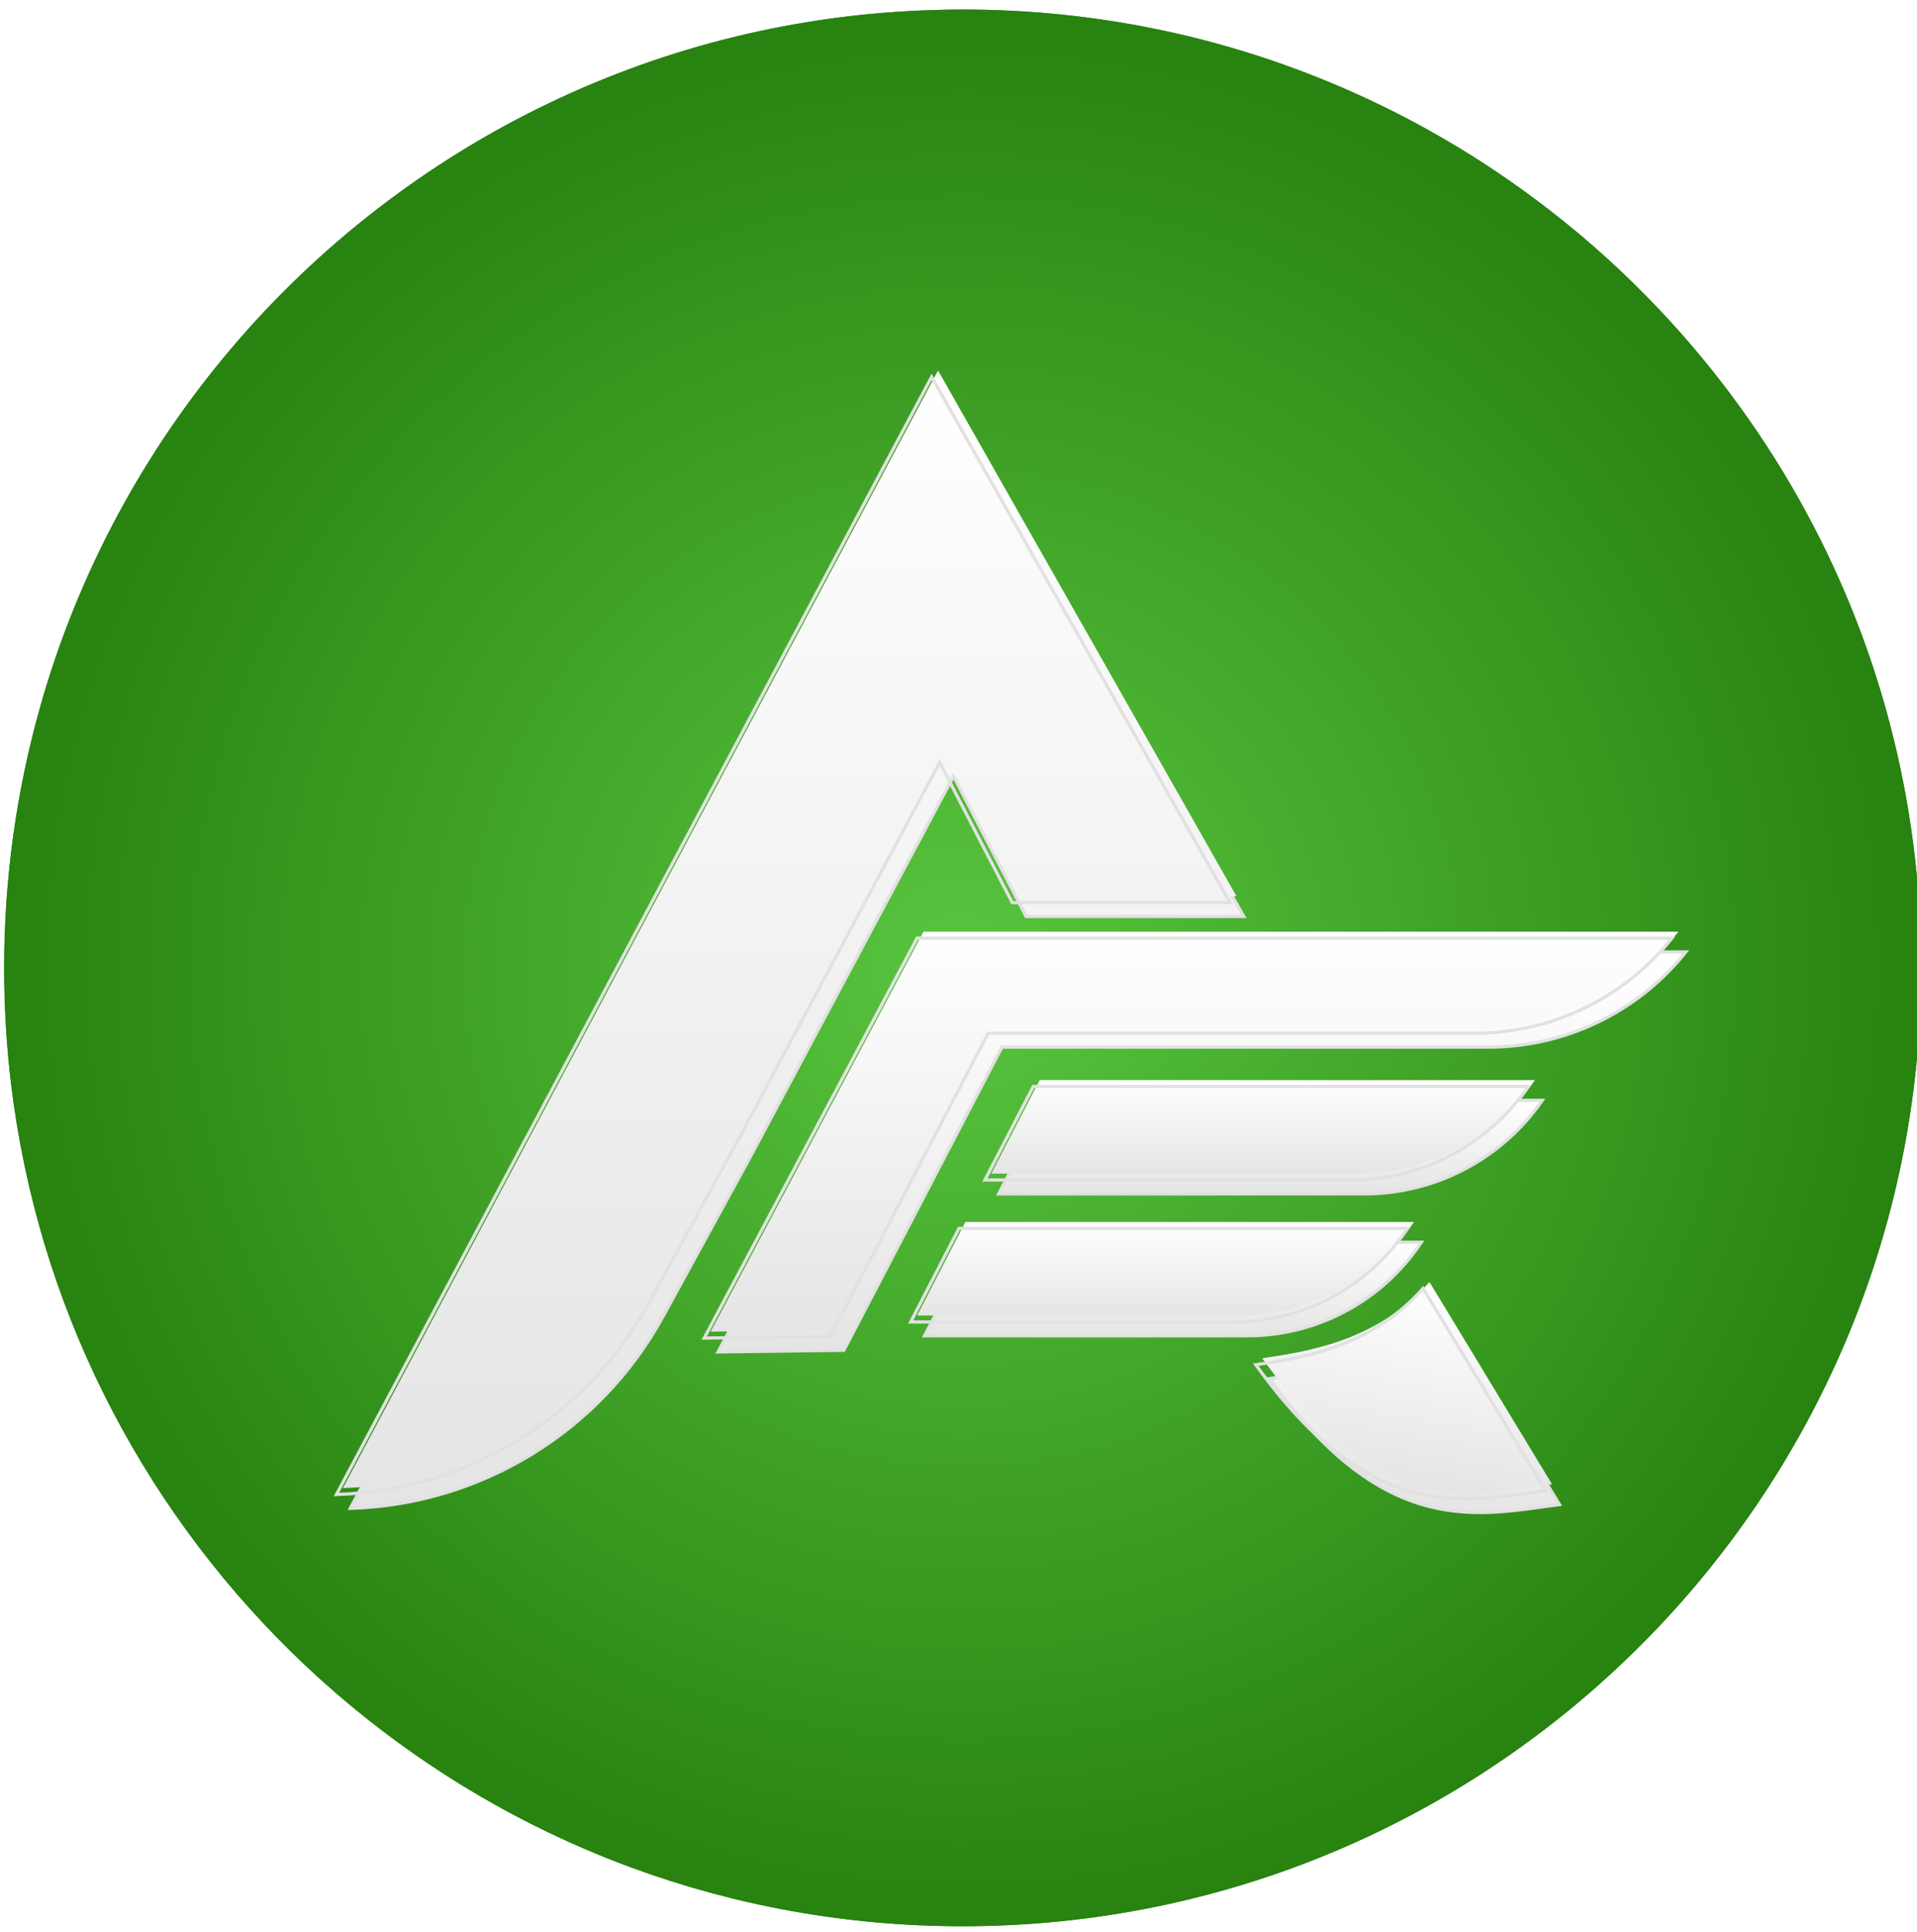 <svg width="250" height="252" viewBox="0 0 250 252" fill="none" xmlns="http://www.w3.org/2000/svg">
<g clip-path="url(#clip0_244_2)">
<path opacity="0.2" d="M250.545 126.163C250.545 195.194 194.58 251.166 125.541 251.166C110.347 251.166 95.79 248.46 82.316 243.499C65.498 237.299 50.392 227.592 37.86 215.26C18.201 195.913 4.92 170.115 1.442 141.283C0.849 136.322 0.545 131.28 0.545 126.163C0.545 114.454 2.162 103.115 5.172 92.363C14.953 57.436 39.536 28.693 71.727 13.313C87.017 6.009 104.029 1.715 121.982 1.226C121.982 1.226 121.982 1.226 121.989 1.226C123.176 1.181 124.355 1.167 125.549 1.167C142.486 1.167 158.629 4.533 173.357 10.636C182.893 14.581 191.836 19.683 200.008 25.756C205.295 29.679 210.264 34.01 214.854 38.704C222.559 46.572 229.225 55.441 234.646 65.103C244.776 83.153 250.545 103.983 250.545 126.163Z" fill="#CFCFCF"/>
<path d="M250.545 126.246C250.545 195.277 194.58 251.249 125.541 251.249C110.347 251.249 95.79 248.543 82.316 243.582C65.498 237.382 50.392 227.675 37.86 215.343C18.201 195.996 4.92 170.198 1.442 141.366C0.849 136.405 0.545 131.362 0.545 126.246C0.545 114.537 2.162 103.198 5.172 92.446C14.953 57.519 39.536 28.776 71.727 13.396C87.017 6.092 104.029 1.798 121.982 1.309C121.982 1.309 121.982 1.309 121.989 1.309C123.176 1.264 124.355 1.249 125.549 1.249C142.486 1.249 158.629 4.616 173.357 10.719C182.893 14.664 191.836 19.766 200.008 25.839C205.295 29.762 210.264 34.093 214.854 38.787C222.559 46.655 229.225 55.524 234.646 65.186C244.776 83.236 250.545 104.066 250.545 126.246Z" fill="url(#paint0_radial_244_2)"/>
<path d="M250.545 126.246C250.545 195.277 194.58 251.249 125.541 251.249C110.347 251.249 95.79 248.543 82.316 243.582C65.498 237.382 50.392 227.675 37.86 215.343C18.201 195.996 4.92 170.198 1.442 141.366C0.849 136.405 0.545 131.362 0.545 126.246C0.545 114.537 2.162 103.198 5.172 92.446C14.953 57.519 39.536 28.776 71.727 13.396C87.017 6.092 104.029 1.798 121.982 1.309C121.982 1.309 121.982 1.309 121.989 1.309C123.176 1.264 124.355 1.249 125.549 1.249C142.486 1.249 158.629 4.616 173.357 10.719C182.893 14.664 191.836 19.766 200.008 25.839C205.295 29.762 210.264 34.093 214.854 38.787C222.559 46.655 229.225 55.524 234.646 65.186C244.776 83.236 250.545 104.066 250.545 126.246Z" fill="url(#paint1_radial_244_2)"/>
<g filter="url(#filter0_d_244_2)">
<path d="M185.579 168.059C178.447 176.166 168.63 177.228 163.771 178.008C178.919 199.143 191.119 195.777 201.57 194.444L185.579 168.059Z" fill="url(#paint2_linear_244_2)"/>
<path d="M185.579 168.059C178.447 176.166 168.63 177.228 163.771 178.008C178.919 199.143 191.119 195.777 201.57 194.444L185.579 168.059Z" stroke="#E1E1E1" stroke-width="0.421"/>
</g>
<g filter="url(#filter1_d_244_2)">
<path d="M121.493 49.166L43.875 194.936C60.946 194.415 76.464 184.892 84.659 169.908L95.936 149.291L122.544 99.439L132.01 117.739H160.407L121.493 49.166Z" fill="url(#paint3_linear_244_2)"/>
<path d="M121.493 49.166L43.875 194.936C60.946 194.415 76.464 184.892 84.659 169.908L95.936 149.291L122.544 99.439L132.01 117.739H160.407L121.493 49.166Z" stroke="#E1E1E1" stroke-width="0.421"/>
</g>
<g filter="url(#filter2_d_244_2)">
<path d="M119.604 122.367L91.838 174.533L108.245 174.322L128.859 134.777H192.292C202.319 134.777 211.799 130.209 218.046 122.367H119.604Z" fill="url(#paint4_linear_244_2)"/>
<path d="M119.604 122.367L91.838 174.533L108.245 174.322L128.859 134.777H192.292C202.319 134.777 211.799 130.209 218.046 122.367H119.604Z" stroke="#E1E1E1" stroke-width="0.421"/>
</g>
<g filter="url(#filter3_d_244_2)">
<path d="M134.752 141.719L128.441 153.919H176.094C185.373 153.919 194.06 149.357 199.328 141.719H134.752Z" fill="url(#paint5_linear_244_2)"/>
<path d="M134.752 141.719L128.441 153.919H176.094C185.373 153.919 194.06 149.357 199.328 141.719H134.752Z" stroke="#E1E1E1" stroke-width="0.421"/>
</g>
<g filter="url(#filter4_d_244_2)">
<path d="M125.061 160.229L118.766 172.429H160.841C169.979 172.429 178.507 167.848 183.552 160.229H125.061Z" fill="url(#paint6_linear_244_2)"/>
<path d="M125.061 160.229L118.766 172.429H160.841C169.979 172.429 178.507 167.848 183.552 160.229H125.061Z" stroke="#E1E1E1" stroke-width="0.421"/>
</g>
<g filter="url(#filter5_i_244_2)">
<path d="M185.579 168.059C178.447 176.166 168.63 177.228 163.771 178.008C178.919 199.143 191.119 195.777 201.57 194.444L185.579 168.059Z" fill="url(#paint7_linear_244_2)"/>
</g>
<path d="M185.579 168.059C178.447 176.166 168.63 177.228 163.771 178.008C178.919 199.143 191.119 195.777 201.57 194.444L185.579 168.059Z" stroke="#E1E1E1" stroke-width="0.421"/>
<g filter="url(#filter6_i_244_2)">
<path d="M121.493 49.166L43.875 194.936C60.946 194.415 76.464 184.892 84.659 169.908L95.936 149.291L122.544 99.439L132.01 117.739H160.407L121.493 49.166Z" fill="url(#paint8_linear_244_2)"/>
</g>
<path d="M121.493 49.166L43.875 194.936C60.946 194.415 76.464 184.892 84.659 169.908L95.936 149.291L122.544 99.439L132.01 117.739H160.407L121.493 49.166Z" stroke="#E1E1E1" stroke-width="0.421"/>
<g filter="url(#filter7_i_244_2)">
<path d="M119.604 122.367L91.838 174.533L108.245 174.322L128.859 134.777H192.292C202.319 134.777 211.799 130.209 218.046 122.367H119.604Z" fill="url(#paint9_linear_244_2)"/>
</g>
<path d="M119.604 122.367L91.838 174.533L108.245 174.322L128.859 134.777H192.292C202.319 134.777 211.799 130.209 218.046 122.367H119.604Z" stroke="#E1E1E1" stroke-width="0.421"/>
<g filter="url(#filter8_i_244_2)">
<path d="M134.752 141.719L128.441 153.919H176.094C185.373 153.919 194.06 149.357 199.328 141.719H134.752Z" fill="url(#paint10_linear_244_2)"/>
</g>
<path d="M134.752 141.719L128.441 153.919H176.094C185.373 153.919 194.06 149.357 199.328 141.719H134.752Z" stroke="#E1E1E1" stroke-width="0.421"/>
<g filter="url(#filter9_i_244_2)">
<path d="M125.061 160.229L118.766 172.429H160.841C169.979 172.429 178.507 167.848 183.552 160.229H125.061Z" fill="url(#paint11_linear_244_2)"/>
</g>
<path d="M125.061 160.229L118.766 172.429H160.841C169.979 172.429 178.507 167.848 183.552 160.229H125.061Z" stroke="#E1E1E1" stroke-width="0.421"/>
</g>
<defs>
<filter id="filter0_d_244_2" x="161.593" y="165.896" width="45.743" height="35.212" filterUnits="userSpaceOnUse" color-interpolation-filters="sRGB">
<feFlood flood-opacity="0" result="BackgroundImageFix"/>
<feColorMatrix in="SourceAlpha" type="matrix" values="0 0 0 0 0 0 0 0 0 0 0 0 0 0 0 0 0 0 127 0" result="hardAlpha"/>
<feOffset dx="1.805" dy="1.805"/>
<feGaussianBlur stdDeviation="1.807"/>
<feComposite in2="hardAlpha" operator="out"/>
<feColorMatrix type="matrix" values="0 0 0 0 0 0 0 0 0 0 0 0 0 0 0 0 0 0 0.1 0"/>
<feBlend mode="normal" in2="BackgroundImageFix" result="effect1_dropShadow_244_2"/>
<feBlend mode="normal" in="SourceGraphic" in2="effect1_dropShadow_244_2" result="shape"/>
</filter>
<filter id="filter1_d_244_2" x="41.711" y="46.92" width="124.476" height="153.655" filterUnits="userSpaceOnUse" color-interpolation-filters="sRGB">
<feFlood flood-opacity="0" result="BackgroundImageFix"/>
<feColorMatrix in="SourceAlpha" type="matrix" values="0 0 0 0 0 0 0 0 0 0 0 0 0 0 0 0 0 0 127 0" result="hardAlpha"/>
<feOffset dx="1.805" dy="1.805"/>
<feGaussianBlur stdDeviation="1.807"/>
<feComposite in2="hardAlpha" operator="out"/>
<feColorMatrix type="matrix" values="0 0 0 0 0 0 0 0 0 0 0 0 0 0 0 0 0 0 0.1 0"/>
<feBlend mode="normal" in2="BackgroundImageFix" result="effect1_dropShadow_244_2"/>
<feBlend mode="normal" in="SourceGraphic" in2="effect1_dropShadow_244_2" result="shape"/>
</filter>
<filter id="filter2_d_244_2" x="89.675" y="120.347" width="134.226" height="59.819" filterUnits="userSpaceOnUse" color-interpolation-filters="sRGB">
<feFlood flood-opacity="0" result="BackgroundImageFix"/>
<feColorMatrix in="SourceAlpha" type="matrix" values="0 0 0 0 0 0 0 0 0 0 0 0 0 0 0 0 0 0 127 0" result="hardAlpha"/>
<feOffset dx="1.805" dy="1.805"/>
<feGaussianBlur stdDeviation="1.807"/>
<feComposite in2="hardAlpha" operator="out"/>
<feColorMatrix type="matrix" values="0 0 0 0 0 0 0 0 0 0 0 0 0 0 0 0 0 0 0.1 0"/>
<feBlend mode="normal" in2="BackgroundImageFix" result="effect1_dropShadow_244_2"/>
<feBlend mode="normal" in="SourceGraphic" in2="effect1_dropShadow_244_2" result="shape"/>
</filter>
<filter id="filter3_d_244_2" x="126.287" y="139.699" width="78.86" height="19.848" filterUnits="userSpaceOnUse" color-interpolation-filters="sRGB">
<feFlood flood-opacity="0" result="BackgroundImageFix"/>
<feColorMatrix in="SourceAlpha" type="matrix" values="0 0 0 0 0 0 0 0 0 0 0 0 0 0 0 0 0 0 127 0" result="hardAlpha"/>
<feOffset dx="1.805" dy="1.805"/>
<feGaussianBlur stdDeviation="1.807"/>
<feComposite in2="hardAlpha" operator="out"/>
<feColorMatrix type="matrix" values="0 0 0 0 0 0 0 0 0 0 0 0 0 0 0 0 0 0 0.1 0"/>
<feBlend mode="normal" in2="BackgroundImageFix" result="effect1_dropShadow_244_2"/>
<feBlend mode="normal" in="SourceGraphic" in2="effect1_dropShadow_244_2" result="shape"/>
</filter>
<filter id="filter4_d_244_2" x="116.611" y="158.21" width="72.751" height="19.848" filterUnits="userSpaceOnUse" color-interpolation-filters="sRGB">
<feFlood flood-opacity="0" result="BackgroundImageFix"/>
<feColorMatrix in="SourceAlpha" type="matrix" values="0 0 0 0 0 0 0 0 0 0 0 0 0 0 0 0 0 0 127 0" result="hardAlpha"/>
<feOffset dx="1.805" dy="1.805"/>
<feGaussianBlur stdDeviation="1.807"/>
<feComposite in2="hardAlpha" operator="out"/>
<feColorMatrix type="matrix" values="0 0 0 0 0 0 0 0 0 0 0 0 0 0 0 0 0 0 0.1 0"/>
<feBlend mode="normal" in2="BackgroundImageFix" result="effect1_dropShadow_244_2"/>
<feBlend mode="normal" in="SourceGraphic" in2="effect1_dropShadow_244_2" result="shape"/>
</filter>
<filter id="filter5_i_244_2" x="163.402" y="166.864" width="39.357" height="28.826" filterUnits="userSpaceOnUse" color-interpolation-filters="sRGB">
<feFlood flood-opacity="0" result="BackgroundImageFix"/>
<feBlend mode="normal" in="SourceGraphic" in2="BackgroundImageFix" result="shape"/>
<feColorMatrix in="SourceAlpha" type="matrix" values="0 0 0 0 0 0 0 0 0 0 0 0 0 0 0 0 0 0 127 0" result="hardAlpha"/>
<feOffset dx="0.841" dy="-0.841"/>
<feGaussianBlur stdDeviation="1.683"/>
<feComposite in2="hardAlpha" operator="arithmetic" k2="-1" k3="1"/>
<feColorMatrix type="matrix" values="0 0 0 0 0 0 0 0 0 0 0 0 0 0 0 0 0 0 0.3 0"/>
<feBlend mode="normal" in2="shape" result="effect1_innerShadow_244_2"/>
</filter>
<filter id="filter6_i_244_2" x="43.52" y="47.888" width="118.089" height="147.269" filterUnits="userSpaceOnUse" color-interpolation-filters="sRGB">
<feFlood flood-opacity="0" result="BackgroundImageFix"/>
<feBlend mode="normal" in="SourceGraphic" in2="BackgroundImageFix" result="shape"/>
<feColorMatrix in="SourceAlpha" type="matrix" values="0 0 0 0 0 0 0 0 0 0 0 0 0 0 0 0 0 0 127 0" result="hardAlpha"/>
<feOffset dx="0.841" dy="-0.841"/>
<feGaussianBlur stdDeviation="1.683"/>
<feComposite in2="hardAlpha" operator="arithmetic" k2="-1" k3="1"/>
<feColorMatrix type="matrix" values="0 0 0 0 0 0 0 0 0 0 0 0 0 0 0 0 0 0 0.3 0"/>
<feBlend mode="normal" in2="shape" result="effect1_innerShadow_244_2"/>
</filter>
<filter id="filter7_i_244_2" x="91.484" y="121.315" width="127.839" height="53.432" filterUnits="userSpaceOnUse" color-interpolation-filters="sRGB">
<feFlood flood-opacity="0" result="BackgroundImageFix"/>
<feBlend mode="normal" in="SourceGraphic" in2="BackgroundImageFix" result="shape"/>
<feColorMatrix in="SourceAlpha" type="matrix" values="0 0 0 0 0 0 0 0 0 0 0 0 0 0 0 0 0 0 127 0" result="hardAlpha"/>
<feOffset dx="0.841" dy="-0.841"/>
<feGaussianBlur stdDeviation="1.683"/>
<feComposite in2="hardAlpha" operator="arithmetic" k2="-1" k3="1"/>
<feColorMatrix type="matrix" values="0 0 0 0 0 0 0 0 0 0 0 0 0 0 0 0 0 0 0.3 0"/>
<feBlend mode="normal" in2="shape" result="effect1_innerShadow_244_2"/>
</filter>
<filter id="filter8_i_244_2" x="128.096" y="140.667" width="72.474" height="13.462" filterUnits="userSpaceOnUse" color-interpolation-filters="sRGB">
<feFlood flood-opacity="0" result="BackgroundImageFix"/>
<feBlend mode="normal" in="SourceGraphic" in2="BackgroundImageFix" result="shape"/>
<feColorMatrix in="SourceAlpha" type="matrix" values="0 0 0 0 0 0 0 0 0 0 0 0 0 0 0 0 0 0 127 0" result="hardAlpha"/>
<feOffset dx="0.841" dy="-0.841"/>
<feGaussianBlur stdDeviation="1.683"/>
<feComposite in2="hardAlpha" operator="arithmetic" k2="-1" k3="1"/>
<feColorMatrix type="matrix" values="0 0 0 0 0 0 0 0 0 0 0 0 0 0 0 0 0 0 0.3 0"/>
<feBlend mode="normal" in2="shape" result="effect1_innerShadow_244_2"/>
</filter>
<filter id="filter9_i_244_2" x="118.42" y="159.177" width="66.365" height="13.462" filterUnits="userSpaceOnUse" color-interpolation-filters="sRGB">
<feFlood flood-opacity="0" result="BackgroundImageFix"/>
<feBlend mode="normal" in="SourceGraphic" in2="BackgroundImageFix" result="shape"/>
<feColorMatrix in="SourceAlpha" type="matrix" values="0 0 0 0 0 0 0 0 0 0 0 0 0 0 0 0 0 0 127 0" result="hardAlpha"/>
<feOffset dx="0.841" dy="-0.841"/>
<feGaussianBlur stdDeviation="1.683"/>
<feComposite in2="hardAlpha" operator="arithmetic" k2="-1" k3="1"/>
<feColorMatrix type="matrix" values="0 0 0 0 0 0 0 0 0 0 0 0 0 0 0 0 0 0 0.3 0"/>
<feBlend mode="normal" in2="shape" result="effect1_innerShadow_244_2"/>
</filter>
<radialGradient id="paint0_radial_244_2" cx="0" cy="0" r="1" gradientUnits="userSpaceOnUse" gradientTransform="translate(125.545 126.249) rotate(90) scale(125)">
<stop stop-color="#59C53F"/>
<stop offset="1" stop-color="#278210"/>
</radialGradient>
<radialGradient id="paint1_radial_244_2" cx="0" cy="0" r="1" gradientUnits="userSpaceOnUse" gradientTransform="translate(125.545 126.249) rotate(90) scale(125)">
<stop stop-color="#59C53F"/>
<stop offset="1" stop-color="#278210"/>
</radialGradient>
<linearGradient id="paint2_linear_244_2" x1="185.692" y1="168.078" x2="181.336" y2="194.239" gradientUnits="userSpaceOnUse">
<stop stop-color="white"/>
<stop offset="1" stop-color="#E5E5E5"/>
</linearGradient>
<linearGradient id="paint3_linear_244_2" x1="102.141" y1="49.166" x2="102.141" y2="194.936" gradientUnits="userSpaceOnUse">
<stop stop-color="white"/>
<stop offset="1" stop-color="#E5E5E5"/>
</linearGradient>
<linearGradient id="paint4_linear_244_2" x1="154.942" y1="122.367" x2="154.942" y2="174.533" gradientUnits="userSpaceOnUse">
<stop stop-color="white"/>
<stop offset="1" stop-color="#E5E5E5"/>
</linearGradient>
<linearGradient id="paint5_linear_244_2" x1="163.885" y1="141.719" x2="163.885" y2="153.919" gradientUnits="userSpaceOnUse">
<stop stop-color="white"/>
<stop offset="1" stop-color="#E5E5E5"/>
</linearGradient>
<linearGradient id="paint6_linear_244_2" x1="151.159" y1="160.229" x2="151.159" y2="172.429" gradientUnits="userSpaceOnUse">
<stop stop-color="white"/>
<stop offset="1" stop-color="#E5E5E5"/>
</linearGradient>
<linearGradient id="paint7_linear_244_2" x1="185.692" y1="168.078" x2="181.336" y2="194.239" gradientUnits="userSpaceOnUse">
<stop stop-color="white"/>
<stop offset="1" stop-color="#E5E5E5"/>
</linearGradient>
<linearGradient id="paint8_linear_244_2" x1="102.141" y1="49.166" x2="102.141" y2="194.936" gradientUnits="userSpaceOnUse">
<stop stop-color="white"/>
<stop offset="1" stop-color="#E5E5E5"/>
</linearGradient>
<linearGradient id="paint9_linear_244_2" x1="154.942" y1="122.367" x2="154.942" y2="174.533" gradientUnits="userSpaceOnUse">
<stop stop-color="white"/>
<stop offset="1" stop-color="#E5E5E5"/>
</linearGradient>
<linearGradient id="paint10_linear_244_2" x1="163.885" y1="141.719" x2="163.885" y2="153.919" gradientUnits="userSpaceOnUse">
<stop stop-color="white"/>
<stop offset="1" stop-color="#E5E5E5"/>
</linearGradient>
<linearGradient id="paint11_linear_244_2" x1="151.159" y1="160.229" x2="151.159" y2="172.429" gradientUnits="userSpaceOnUse">
<stop stop-color="white"/>
<stop offset="1" stop-color="#E5E5E5"/>
</linearGradient>
<clipPath id="clip0_244_2">
<rect width="250" height="251.214" fill="white" transform="translate(0 0.17)"/>
</clipPath>
</defs>
</svg>
